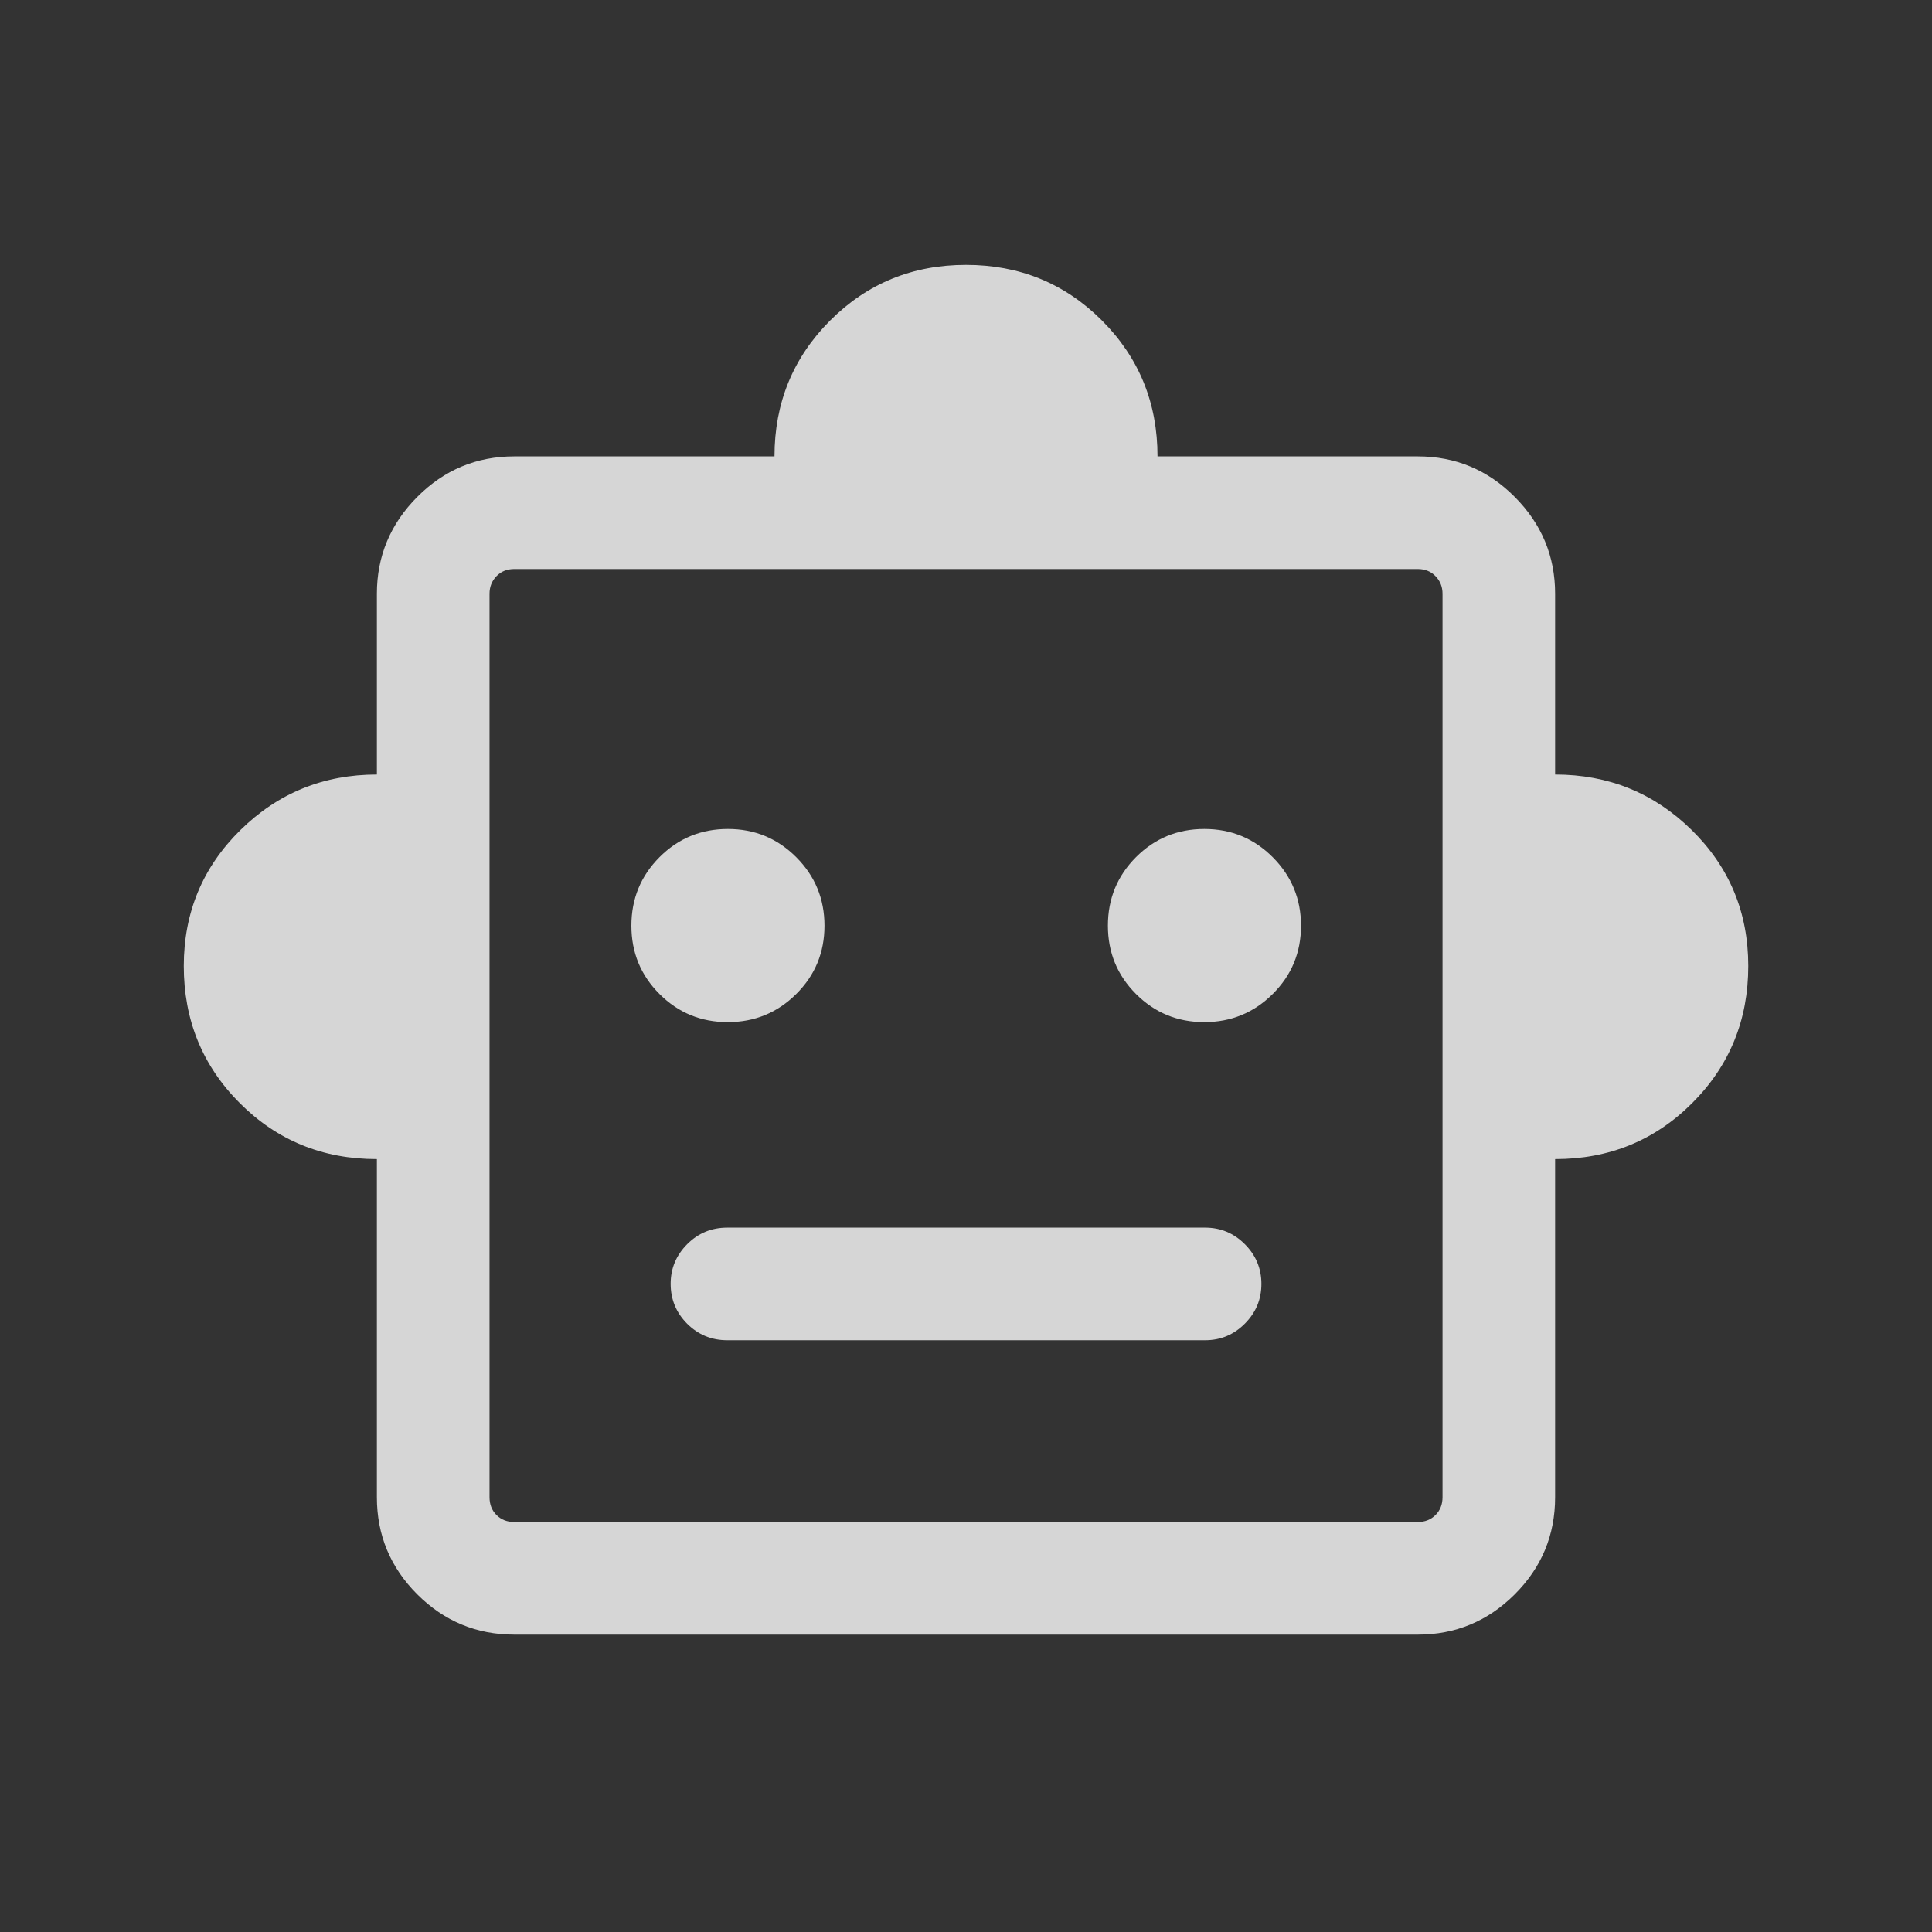 <svg width="40" height="40" viewBox="0 0 40 40" fill="none" xmlns="http://www.w3.org/2000/svg">
<rect x="0" y="0" width="40" height="40" fill="#333333" stroke="none"/>
<path d="M7.803 23.998C6.683 23.998 5.737 23.612 4.964 22.838C4.191 22.064 3.805 21.118 3.805 20.001C3.805 18.895 4.195 17.957 4.974 17.189C5.754 16.42 6.697 16.036 7.803 16.036V12.293C7.803 11.517 8.081 10.849 8.638 10.289C9.196 9.729 9.865 9.449 10.648 9.449H16.035C16.035 8.343 16.419 7.406 17.186 6.637C17.954 5.869 18.892 5.484 20 5.484C21.108 5.484 22.046 5.868 22.814 6.635C23.581 7.403 23.965 8.341 23.965 9.449H29.353C30.135 9.449 30.805 9.729 31.362 10.289C31.919 10.849 32.197 11.517 32.197 12.293V16.036C33.303 16.036 34.246 16.419 35.026 17.186C35.806 17.954 36.196 18.892 36.196 20C36.196 21.118 35.809 22.064 35.035 22.838C34.261 23.612 33.315 23.998 32.197 23.998V30.998C32.197 31.781 31.919 32.45 31.362 33.008C30.805 33.565 30.135 33.843 29.353 33.843H10.648C9.865 33.843 9.196 33.565 8.638 33.008C8.081 32.45 7.803 31.781 7.803 30.998V23.998ZM15.068 21.162C15.622 21.162 16.094 20.968 16.485 20.58C16.875 20.192 17.07 19.721 17.07 19.166C17.07 18.612 16.876 18.14 16.487 17.749C16.098 17.359 15.626 17.163 15.07 17.163C14.514 17.163 14.042 17.358 13.654 17.747C13.266 18.137 13.072 18.609 13.072 19.165C13.072 19.721 13.266 20.192 13.654 20.58C14.042 20.968 14.513 21.162 15.068 21.162ZM24.933 21.162C25.488 21.162 25.96 20.968 26.35 20.58C26.741 20.192 26.936 19.721 26.936 19.166C26.936 18.612 26.741 18.14 26.352 17.749C25.963 17.359 25.491 17.163 24.935 17.163C24.379 17.163 23.907 17.358 23.519 17.747C23.131 18.137 22.938 18.609 22.938 19.165C22.938 19.721 23.132 20.192 23.52 20.58C23.908 20.968 24.379 21.162 24.933 21.162ZM15.055 27.748H24.953C25.271 27.748 25.544 27.634 25.772 27.406C26.001 27.177 26.116 26.903 26.116 26.582C26.116 26.262 26.001 25.987 25.772 25.759C25.544 25.531 25.271 25.417 24.953 25.417H15.055C14.731 25.417 14.456 25.531 14.227 25.76C13.999 25.989 13.885 26.262 13.885 26.579C13.885 26.903 13.999 27.178 14.227 27.407C14.456 27.634 14.731 27.748 15.055 27.748ZM10.648 31.512H29.353C29.502 31.512 29.625 31.463 29.721 31.367C29.817 31.271 29.866 31.148 29.866 30.998V12.293C29.866 12.149 29.817 12.028 29.721 11.929C29.625 11.83 29.502 11.781 29.353 11.781H10.648C10.498 11.781 10.375 11.83 10.279 11.929C10.183 12.028 10.135 12.149 10.135 12.293V30.998C10.135 31.148 10.183 31.271 10.279 31.367C10.375 31.463 10.498 31.512 10.648 31.512Z" fill="white" fill-opacity="0.8"></path>
</svg>
